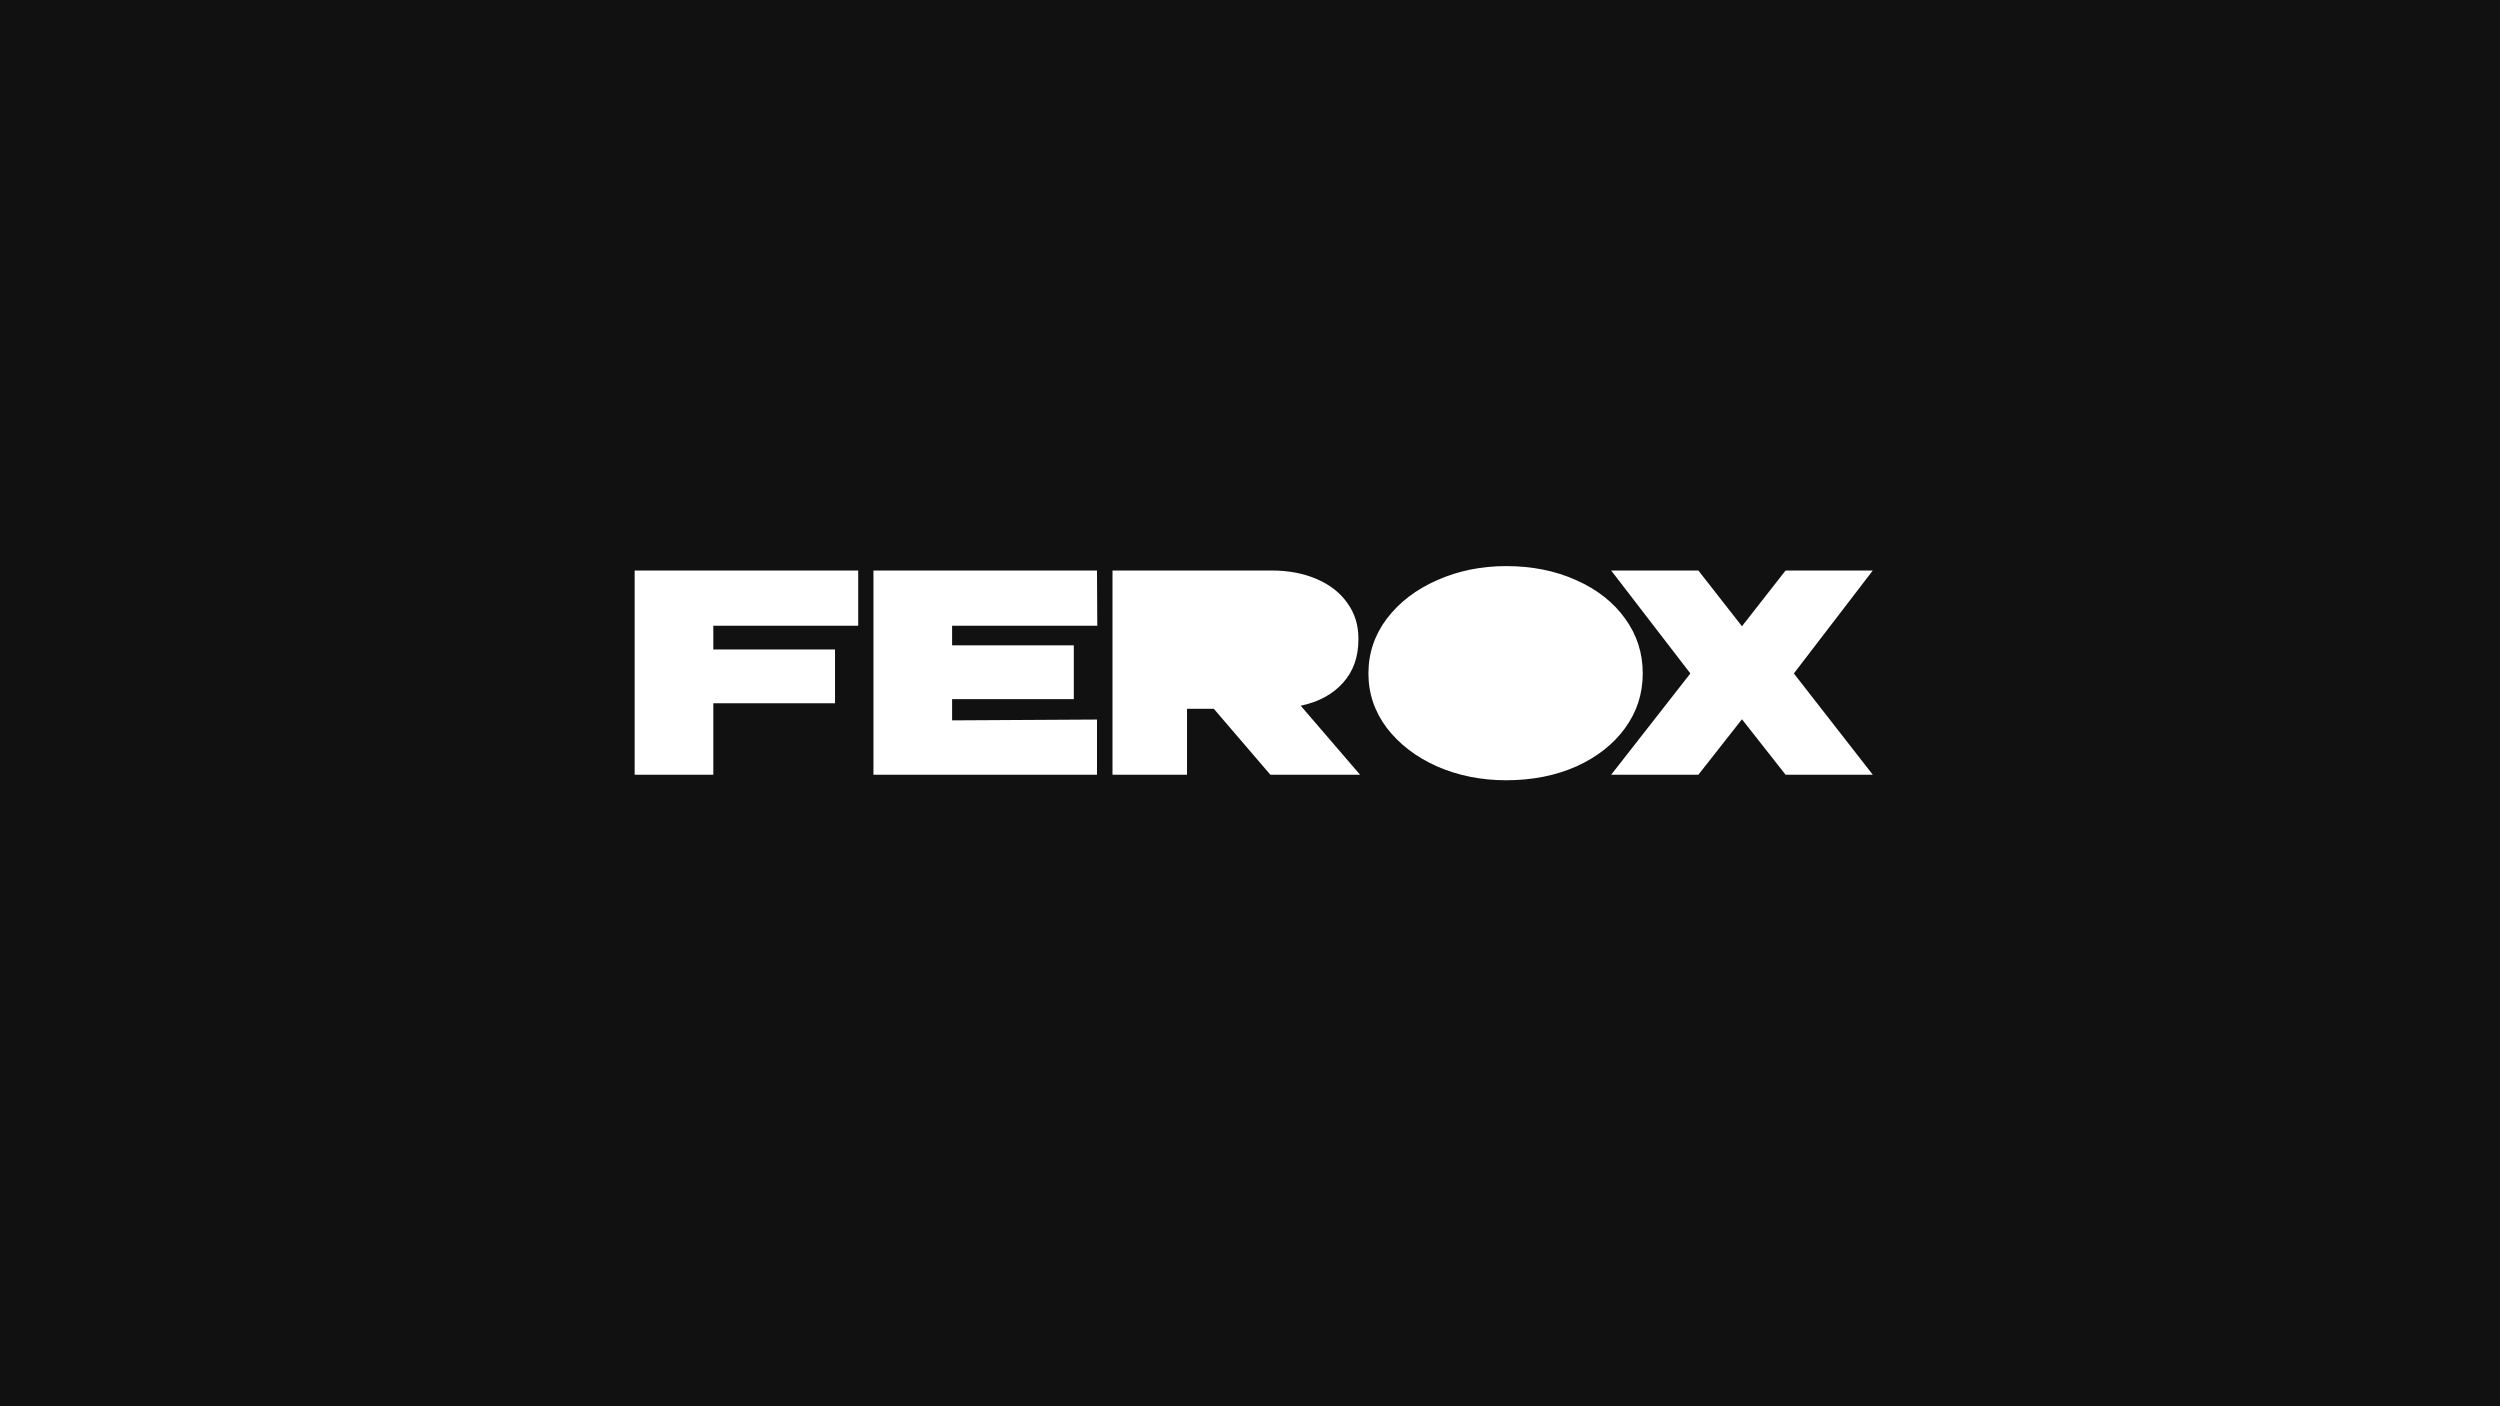 <?xml version="1.0" encoding="UTF-8"?> <svg xmlns="http://www.w3.org/2000/svg" width="1920" height="1080" viewBox="0 0 1920 1080" fill="none"> <path fill-rule="evenodd" clip-rule="evenodd" d="M1920 0H0V1080H1920V0ZM1210.55 445.571C1194.58 438.365 1176.64 434.762 1156.71 434.762C1137.64 434.762 1119.97 438.365 1103.72 445.571C1087.61 452.637 1074.76 462.457 1065.15 475.033C1055.68 487.609 1050.95 501.669 1050.95 517.212C1050.95 532.614 1055.68 546.603 1065.15 559.18C1074.76 571.614 1087.61 581.435 1103.72 588.641C1119.97 595.706 1137.64 599.239 1156.71 599.239C1176.64 599.239 1194.58 595.706 1210.55 588.641C1226.52 581.435 1239.02 571.614 1248.06 559.18C1257.11 546.745 1261.63 532.756 1261.63 517.212C1261.63 501.528 1257.11 487.468 1248.06 475.033C1239.02 462.457 1226.52 452.637 1210.55 445.571ZM659.102 480.544V438.153H487.418V595H547.825V540.104H641.298V498.772H547.825V480.544H659.102ZM824.689 536.924H731.216V553.245L842.493 552.609V595H670.809V438.153H842.493L842.705 480.544H731.216V495.593H824.689V536.924ZM975.645 595L932.195 544.343H911.635V595H854.407V438.153H976.493C989.634 438.153 1001.22 440.343 1011.25 444.724C1021.43 449.104 1029.27 455.251 1034.78 463.164C1040.43 470.935 1043.26 479.979 1043.26 490.294V491.142C1043.26 504.566 1039.3 515.658 1031.39 524.419C1023.62 533.18 1012.81 539.044 998.961 542.011L1044.53 595H975.645ZM1438.3 438.153H1371.32L1337.83 480.968L1304.35 438.153H1237.37L1298.2 517.212L1237.37 595H1304.35L1337.83 552.397L1371.32 595H1438.3L1377.68 517.212L1438.3 438.153Z" fill="#111111"></path> </svg> 